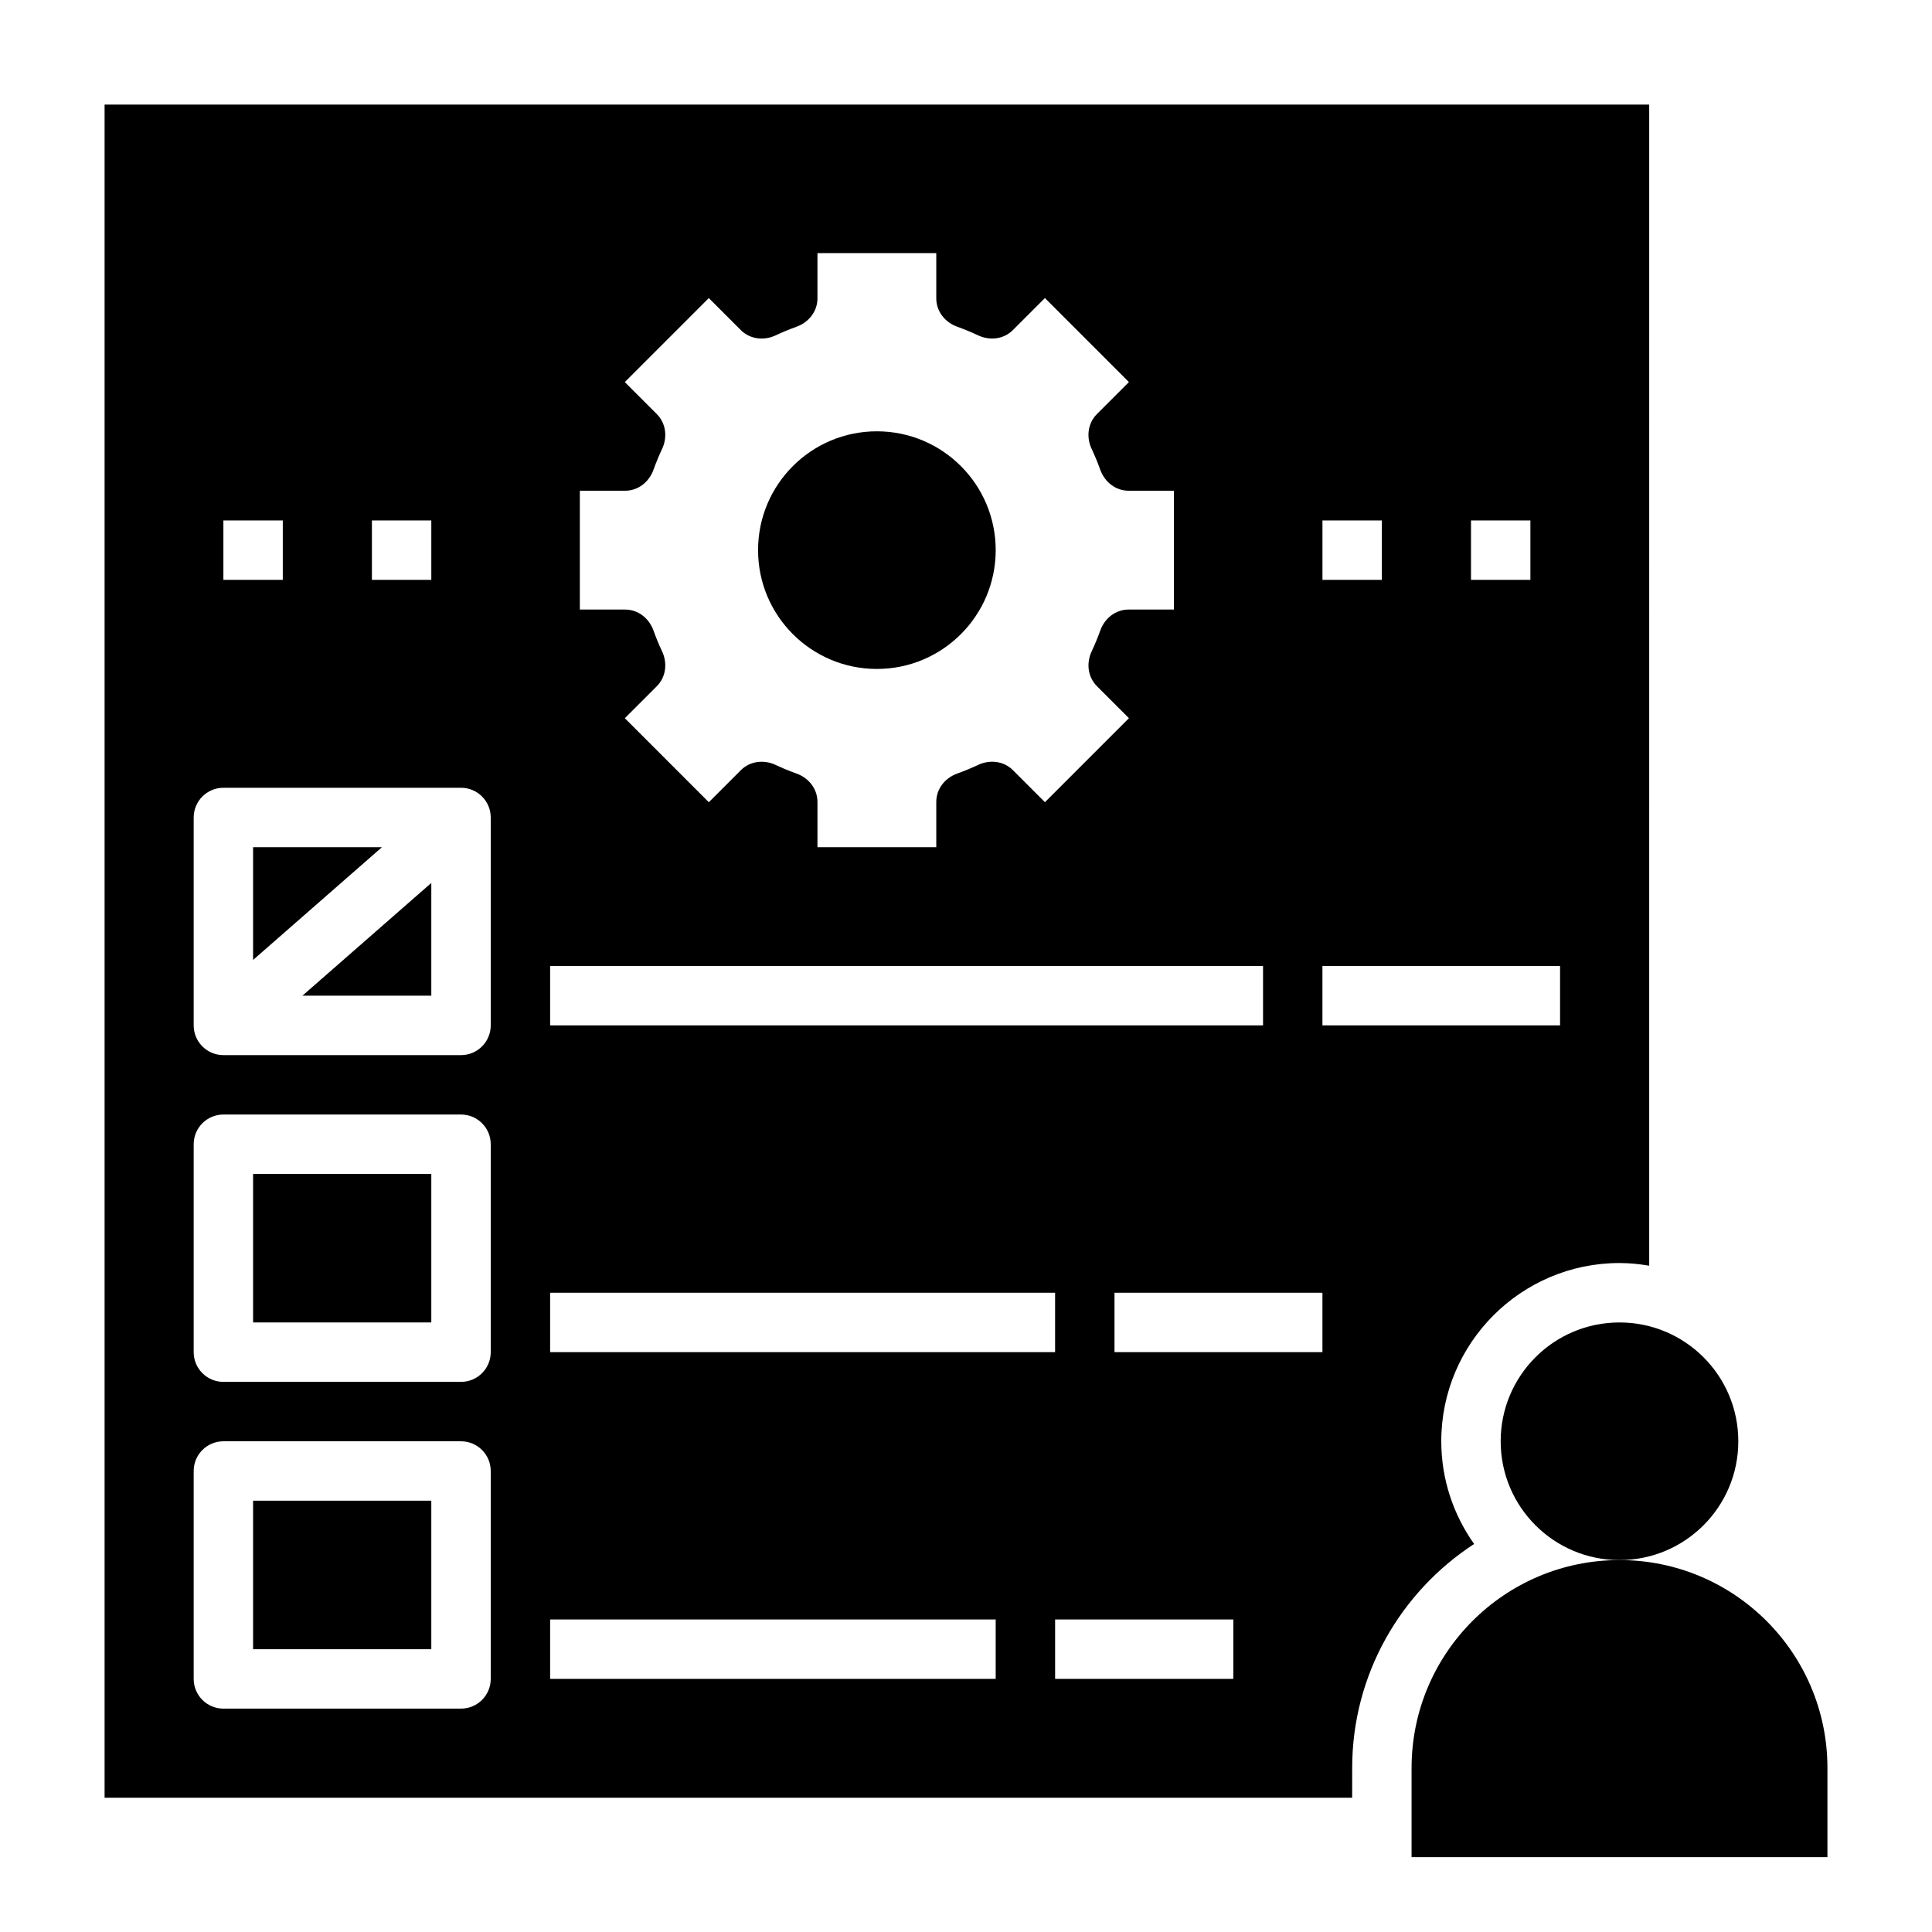 <?xml version="1.0" encoding="UTF-8"?>
<!-- Uploaded to: SVG Repo, www.svgrepo.com, Generator: SVG Repo Mixer Tools -->
<svg fill="#000000" width="800px" height="800px" version="1.1" viewBox="144 144 512 512" xmlns="http://www.w3.org/2000/svg">
 <g>
  <path d="m604.67 525.95c0 17.391-14.098 31.488-31.488 31.488s-31.488-14.098-31.488-31.488 14.098-31.488 31.488-31.488 31.488 14.098 31.488 31.488"/>
  <path d="m518.08 612.54v23.617h110.21v-23.617c0-30.434-24.672-55.105-55.105-55.105-30.43 0-55.102 24.672-55.102 55.105z"/>
  <path d="m211.07 455.1h47.23v39.359h-47.23z"/>
  <path d="m211.07 541.7h47.23v39.359h-47.23z"/>
  <path d="m211.07 368.51v29.883l34.156-29.883z"/>
  <path d="m258.3 407.87v-29.883l-34.156 29.883z"/>
  <path d="m502.34 612.54c0-24.852 12.895-46.719 32.316-59.371-5.457-7.707-8.703-17.082-8.703-27.223 0-26.047 21.184-47.23 47.23-47.23 2.684 0 5.305 0.277 7.871 0.707l0.004-307.71h-409.34v448.71h330.62zm31.488-330.62h15.742v15.742h-15.742zm-39.363 0h15.742v15.742h-15.742zm-196.8-7.871h11.996c3.457 0 6.352-2.305 7.519-5.559 0.676-1.883 1.434-3.715 2.273-5.504 1.473-3.125 1.055-6.801-1.395-9.25l-8.477-8.477 22.262-22.262 8.477 8.477c2.441 2.441 6.125 2.867 9.25 1.395 1.785-0.844 3.629-1.605 5.504-2.273 3.258-1.176 5.562-4.07 5.562-7.527v-11.996h31.488v11.996c0 3.457 2.305 6.352 5.559 7.519 1.883 0.676 3.715 1.434 5.504 2.273 3.125 1.473 6.801 1.055 9.25-1.395l8.477-8.477 22.262 22.262-8.477 8.477c-2.441 2.441-2.867 6.125-1.395 9.25 0.844 1.785 1.605 3.629 2.273 5.504 1.176 3.258 4.07 5.566 7.527 5.566h11.996v31.488h-11.996c-3.457 0-6.352 2.305-7.519 5.559-0.676 1.883-1.434 3.715-2.273 5.504-1.473 3.125-1.055 6.801 1.395 9.25l8.477 8.477-22.262 22.262-8.477-8.477c-2.441-2.441-6.125-2.867-9.25-1.395-1.785 0.844-3.629 1.605-5.504 2.273-3.258 1.172-5.566 4.07-5.566 7.523v12h-31.488v-11.996c0-3.457-2.305-6.352-5.559-7.519-1.883-0.676-3.715-1.434-5.504-2.273-3.125-1.473-6.801-1.055-9.25 1.395l-8.477 8.477-22.262-22.262 8.477-8.477c2.441-2.441 2.867-6.125 1.395-9.25-0.844-1.785-1.605-3.629-2.273-5.504-1.172-3.262-4.07-5.566-7.523-5.566h-11.996zm-7.875 125.95h188.93v15.742h-188.93zm0 86.59h133.82v15.742l-133.82 0.004zm-47.23-204.67h15.742v15.742h-15.742zm-39.359 0h15.742v15.742l-15.742 0.004zm70.848 307.01c0 4.344-3.527 7.871-7.871 7.871l-62.977 0.004c-4.344 0-7.871-3.527-7.871-7.871v-55.105c0-4.344 3.527-7.871 7.871-7.871h62.977c4.344 0 7.871 3.527 7.871 7.871zm0-86.59c0 4.344-3.527 7.871-7.871 7.871h-62.977c-4.344 0-7.871-3.527-7.871-7.871v-55.105c0-4.344 3.527-7.871 7.871-7.871h62.977c4.344 0 7.871 3.527 7.871 7.871zm0-86.594c0 4.344-3.527 7.871-7.871 7.871h-62.977c-4.344 0-7.871-3.527-7.871-7.871v-55.105c0-4.344 3.527-7.871 7.871-7.871h62.977c4.344 0 7.871 3.527 7.871 7.871zm133.82 173.18h-118.08v-15.742h118.08zm62.977 0h-47.23v-15.742h47.23zm23.613-86.59h-55.105v-15.742h55.105zm0-102.34h62.977v15.742h-62.977z"/>
  <path d="m407.87 289.79c0 17.391-14.098 31.488-31.488 31.488-17.391 0-31.488-14.098-31.488-31.488 0-17.391 14.098-31.488 31.488-31.488 17.391 0 31.488 14.098 31.488 31.488"/>
 </g>
</svg>